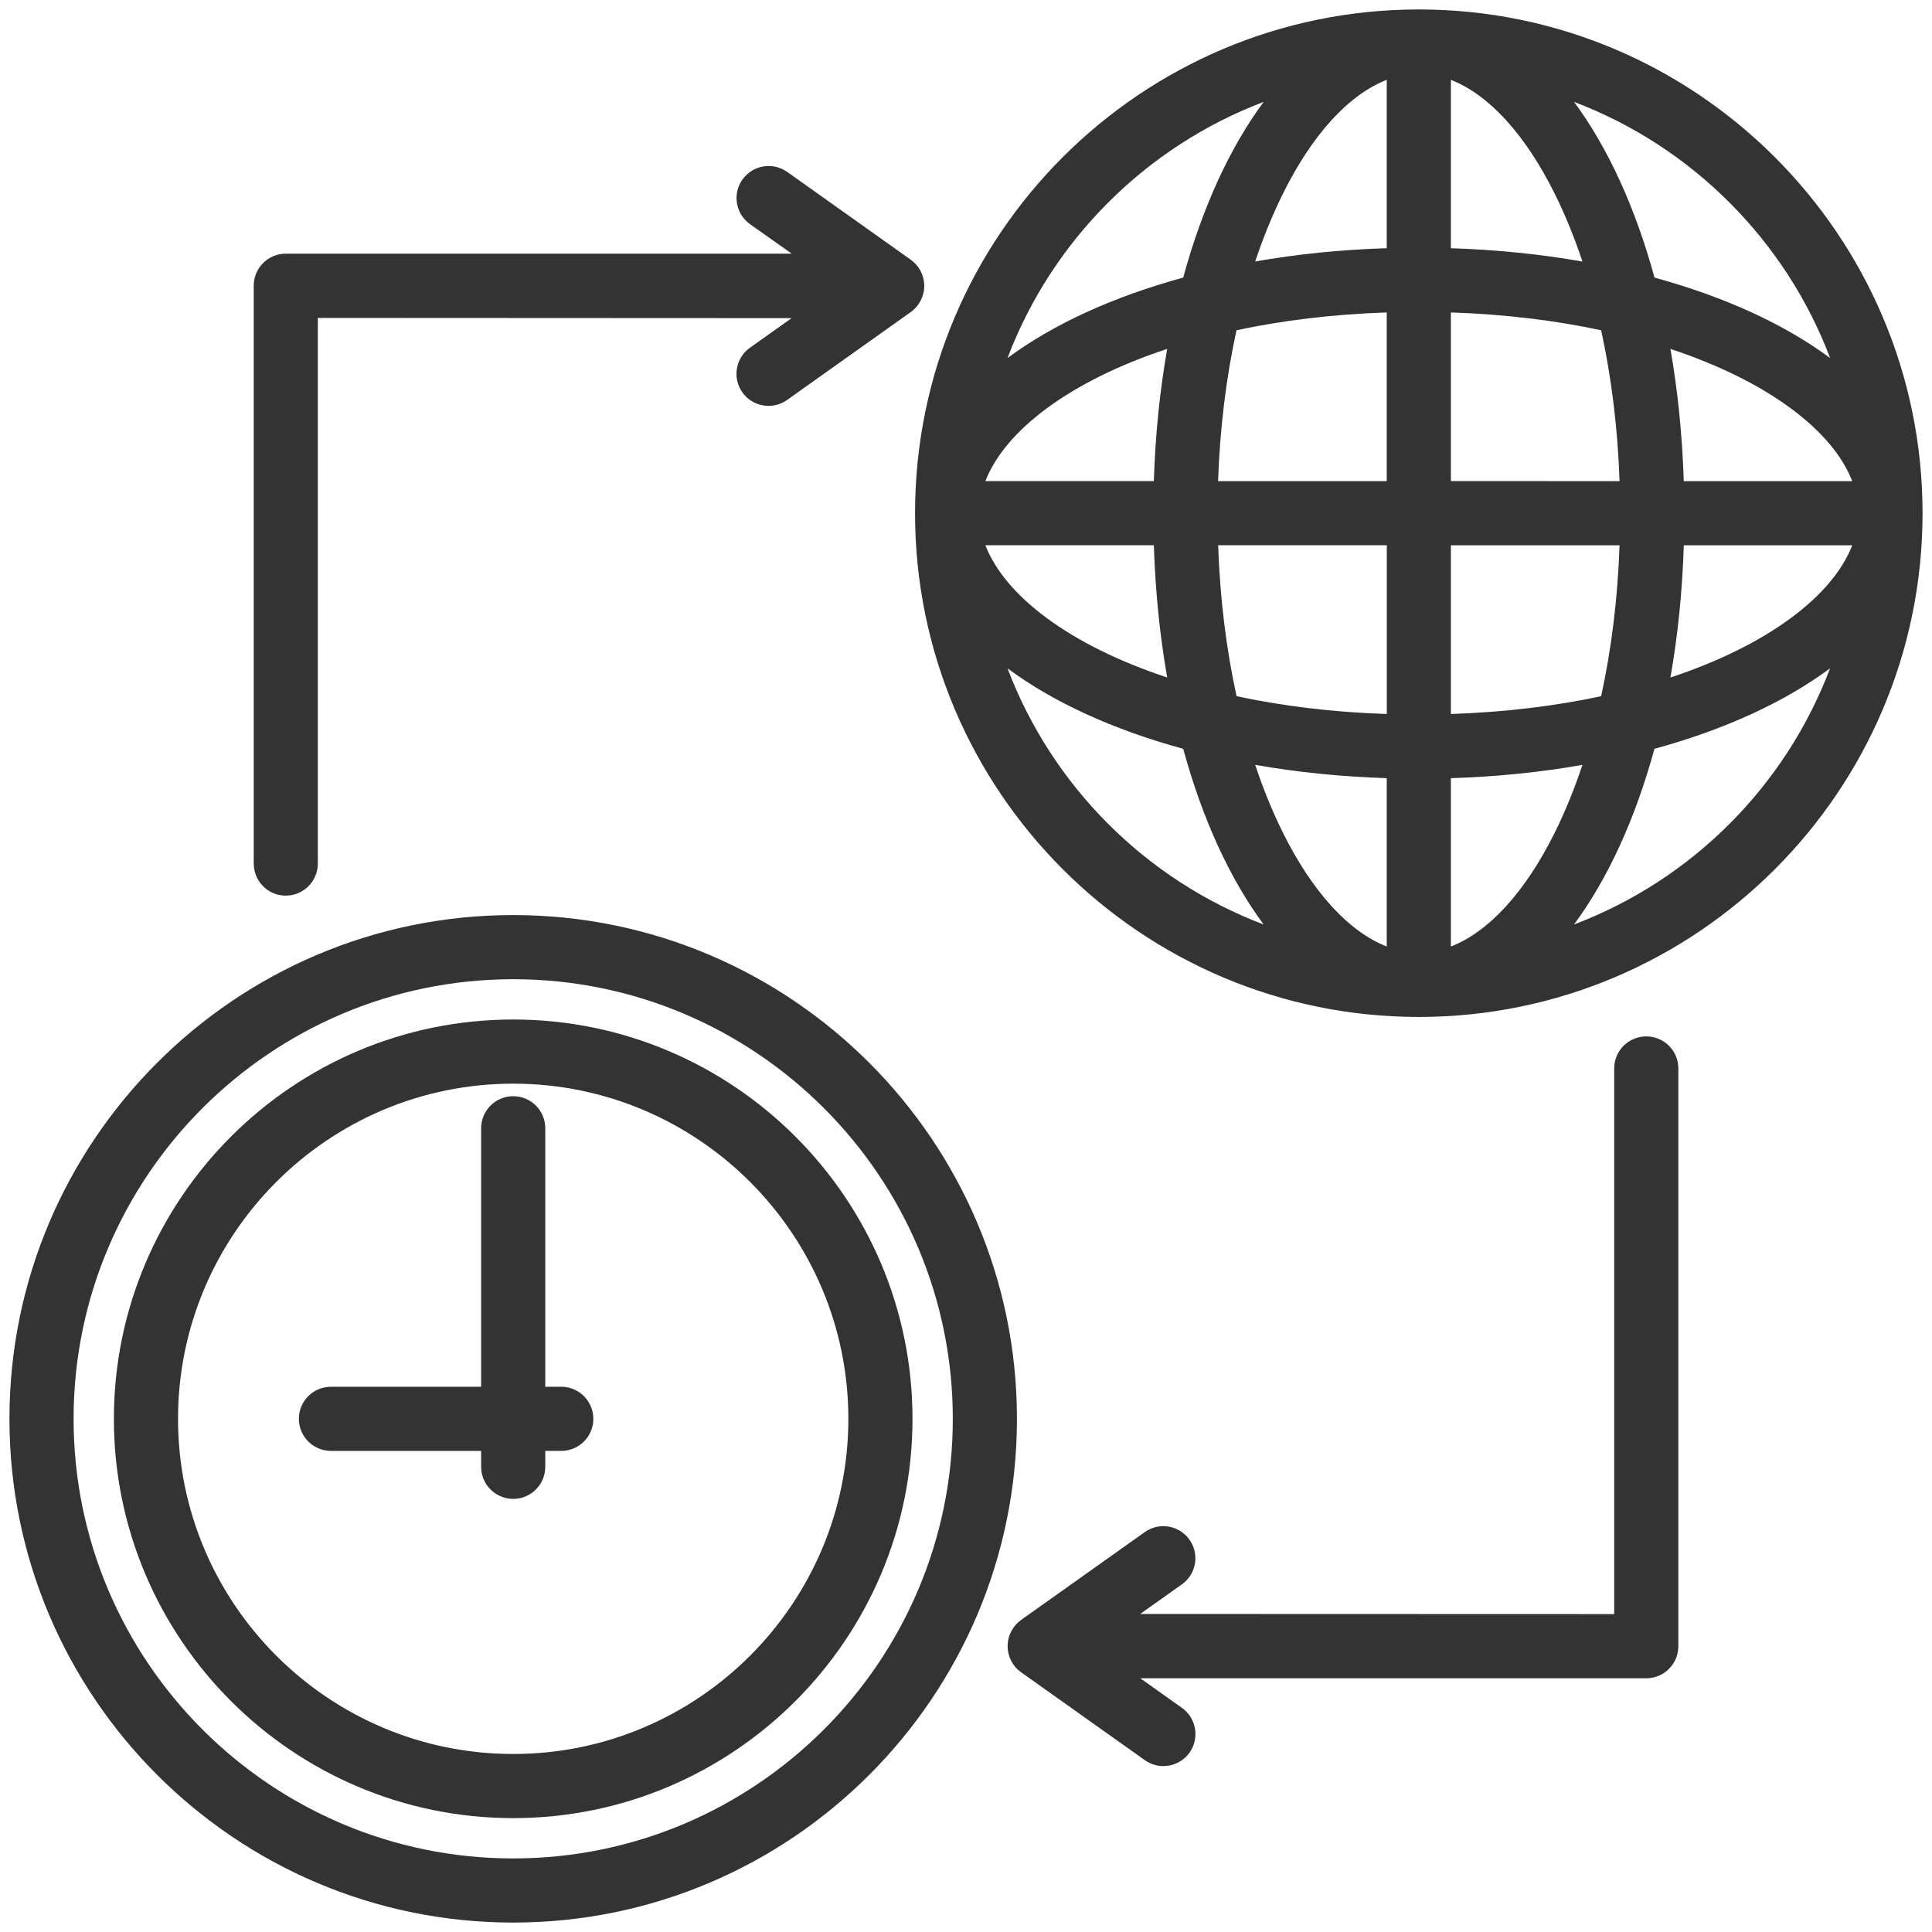 <?xml version="1.0" encoding="UTF-8"?>
<svg width="100pt" height="100pt" version="1.1" viewBox="0 0 100 100" xmlns="http://www.w3.org/2000/svg">
 <path d="m30.711 73.438c0 0.918-0.742 1.66-1.66 1.66h-0.828v0.824c0 0.918-0.742 1.66-1.66 1.66-0.914 0-1.66-0.742-1.66-1.66v-0.824h-7.773c-0.914 0-1.66-0.742-1.66-1.66 0-0.914 0.742-1.66 1.66-1.66h7.773v-13.379c0-0.914 0.742-1.66 1.66-1.66s1.66 0.742 1.66 1.66v13.379h0.828c0.914 0 1.66 0.742 1.66 1.66zm-4.148 17.348c9.566 0 17.348-7.781 17.348-17.348s-7.781-17.348-17.348-17.348-17.348 7.781-17.348 17.348 7.781 17.348 17.348 17.348zm0-38.016c-11.395 0-20.668 9.27-20.668 20.668s9.27 20.668 20.668 20.668 20.668-9.27 20.668-20.668-9.27-20.668-20.668-20.668zm0 43.422c12.547 0 22.754-10.207 22.754-22.754s-10.207-22.754-22.754-22.754-22.754 10.207-22.754 22.754 10.207 22.754 22.754 22.754zm0-48.828c-14.379 0-26.074 11.695-26.074 26.074s11.695 26.074 26.074 26.074 26.074-11.695 26.074-26.074c0-14.375-11.695-26.074-26.074-26.074zm-13.43-2.668v-29.906c0-0.918 0.742-1.66 1.66-1.66h26.188l-2.16-1.527c-0.746-0.531-0.922-1.566-0.391-2.312 0.531-0.746 1.566-0.922 2.312-0.395l6.398 4.547c0.438 0.312 0.699 0.816 0.699 1.355 0 0.535-0.262 1.043-0.699 1.355l-6.398 4.547c-0.293 0.207-0.629 0.309-0.961 0.309-0.52 0-1.031-0.242-1.355-0.699-0.531-0.746-0.355-1.781 0.391-2.312l2.156-1.531-24.523-0.012v28.242c0 0.918-0.742 1.66-1.66 1.66-0.914 0.004-1.656-0.742-1.656-1.66zm73.738 10.609v29.902c0 0.918-0.742 1.66-1.66 1.66h-26.191l2.156 1.531c0.746 0.527 0.926 1.566 0.395 2.316-0.324 0.453-0.836 0.699-1.355 0.699-0.332 0-0.668-0.102-0.961-0.309l-6.402-4.547c-0.438-0.309-0.699-0.812-0.699-1.355 0-0.535 0.262-1.039 0.699-1.355l6.402-4.547c0.746-0.531 1.781-0.355 2.312 0.395 0.531 0.746 0.355 1.781-0.395 2.312l-2.156 1.531 24.535 0.008v-28.242c0-0.918 0.742-1.66 1.66-1.66 0.918 0 1.66 0.742 1.66 1.66zm-5.402-7.453c1.742-2.348 3.172-5.457 4.164-9.094 3.637-0.992 6.742-2.422 9.09-4.164-2.305 6.098-7.156 10.949-13.254 13.258zm-29.32-13.258c2.348 1.742 5.457 3.172 9.094 4.164 0.992 3.637 2.422 6.746 4.164 9.094-6.094-2.309-10.949-7.16-13.258-13.258zm13.258-29.32c-1.742 2.348-3.172 5.457-4.164 9.094-3.637 0.992-6.742 2.422-9.094 4.164 2.309-6.094 7.164-10.949 13.258-13.258zm29.32 13.258c-2.348-1.742-5.457-3.172-9.09-4.164-0.992-3.637-2.422-6.742-4.164-9.094 6.094 2.309 10.945 7.164 13.254 13.258zm-7.574 9.691c-0.074 2.391-0.312 4.684-0.691 6.844 5.035-1.664 8.395-4.219 9.41-6.844zm-12.055 8.734c2.82-0.094 5.426-0.418 7.777-0.922 0.535-2.445 0.859-5.078 0.953-7.812h-8.73zm0 12.035c1.957-0.758 3.856-2.824 5.387-5.918 0.535-1.078 1.008-2.246 1.422-3.484-2.148 0.379-4.43 0.613-6.809 0.688zm-3.32-8.715c-2.379-0.074-4.66-0.312-6.809-0.688 0.414 1.238 0.887 2.406 1.422 3.484 1.531 3.094 3.434 5.16 5.387 5.918zm-8.727-12.055c0.094 2.731 0.418 5.363 0.953 7.812 2.352 0.504 4.957 0.832 7.777 0.922v-8.734zm-3.328 0h-8.719c1.016 2.629 4.371 5.18 9.41 6.844-0.379-2.16-0.613-4.453-0.691-6.844zm0-3.32c0.074-2.391 0.312-4.684 0.691-6.844-5.035 1.664-8.395 4.219-9.41 6.844zm12.055-8.73c-2.816 0.094-5.426 0.418-7.777 0.922-0.535 2.445-0.859 5.082-0.953 7.809h8.73zm0-12.039c-1.957 0.758-3.856 2.82-5.387 5.918-0.531 1.078-1.008 2.246-1.422 3.484 2.148-0.379 4.43-0.613 6.809-0.688zm3.32 8.715c2.379 0.074 4.66 0.312 6.809 0.688-0.414-1.238-0.887-2.406-1.422-3.484-1.531-3.094-3.43-5.16-5.387-5.918zm8.73 12.055c-0.094-2.731-0.418-5.363-0.953-7.809-2.352-0.504-4.957-0.828-7.777-0.922v8.73zm3.324 0h8.719c-1.016-2.625-4.371-5.176-9.41-6.844 0.379 2.16 0.613 4.457 0.691 6.844zm12.359 1.66c0 14.379-11.695 26.074-26.074 26.074-14.375 0-26.074-11.695-26.074-26.074s11.695-26.074 26.074-26.074 26.074 11.699 26.074 26.074z" fill="#333" fill-rule="evenodd"/>
</svg>
